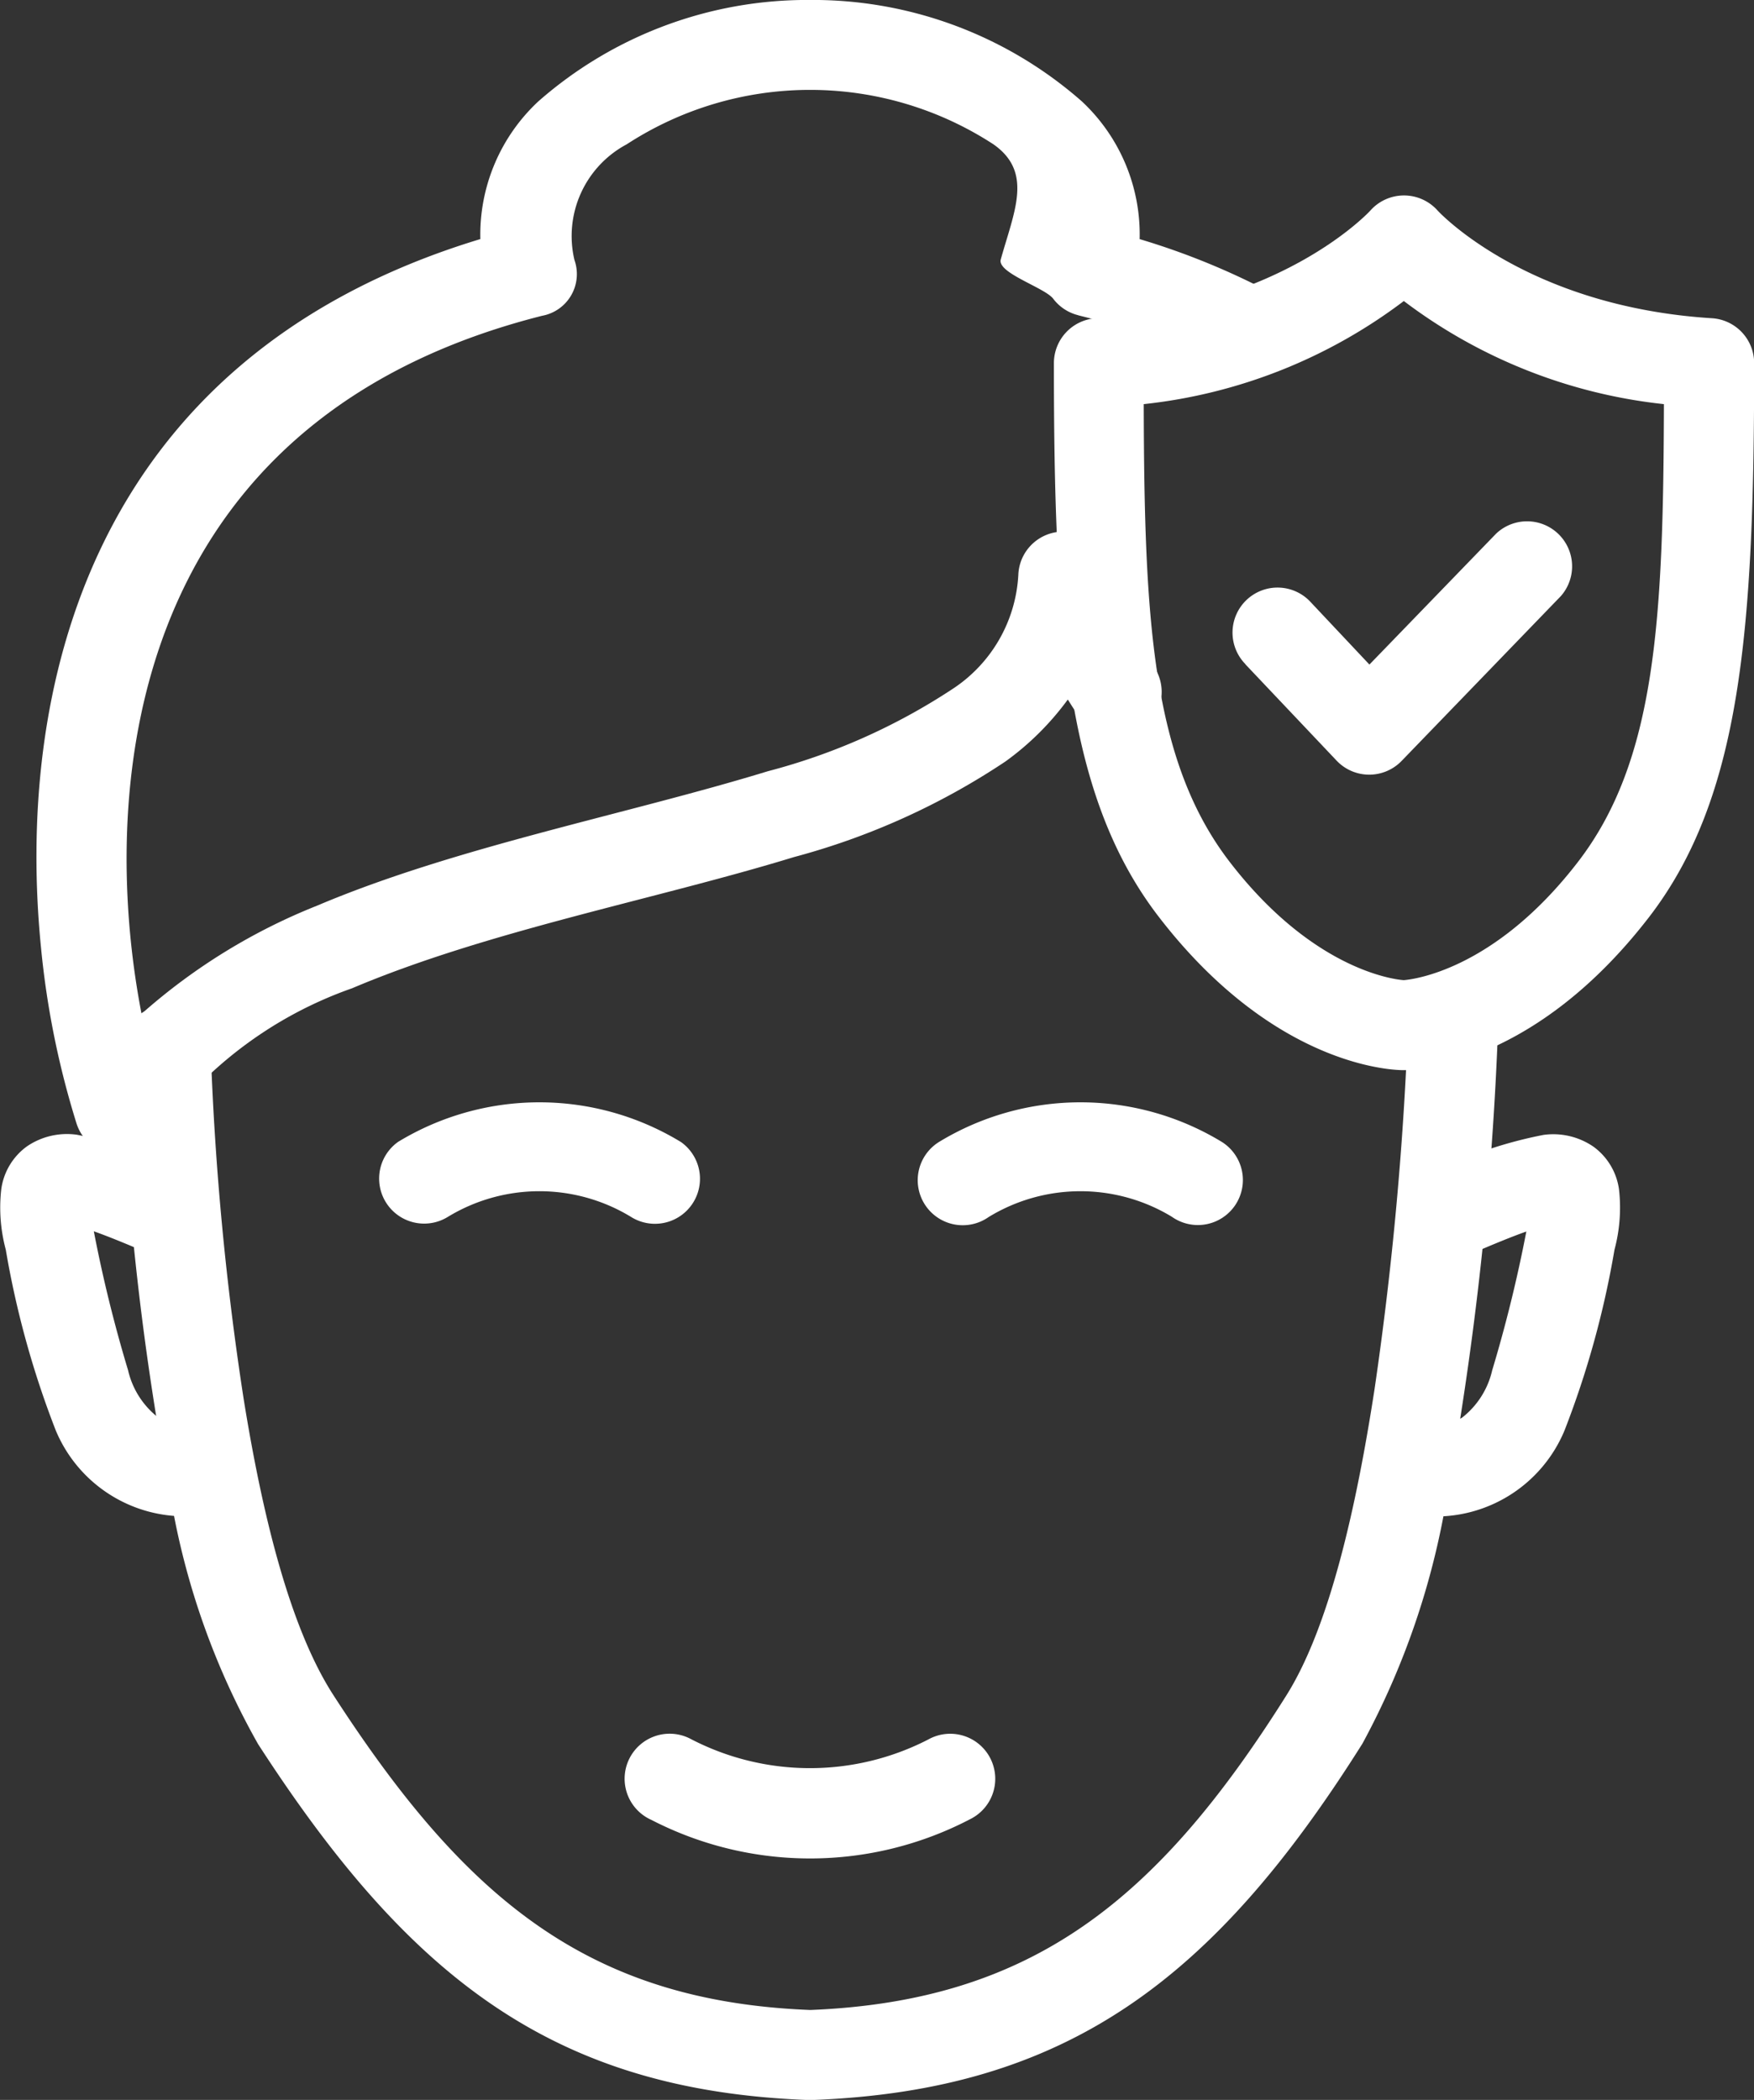 <svg xmlns="http://www.w3.org/2000/svg" width="44.961" height="53.825" viewBox="0 0 44.961 53.825">
  <rect x="0" y="0" width="44.961" height="53.825" fill="#333333" stroke="none"/>
  <g id="estetica" transform="translate(-52.146 -27.801)">
    <path id="Caminho_216" data-name="Caminho 216" d="M91.272,135.3a35.715,35.715,0,0,1-.876,3.563,2.143,2.143,0,0,1-.778,1.218,1.874,1.874,0,0,1-.942.216,1.154,1.154,0,0,0,.056,2.307,3.581,3.581,0,0,0,3.516-2.194,23.616,23.616,0,0,0,1.282-4.635,4.167,4.167,0,0,0,.117-1.546,1.626,1.626,0,0,0-.658-1.1,1.82,1.82,0,0,0-1.278-.3,11.1,11.1,0,0,0-2.756.923,1.154,1.154,0,0,0,.908,2.121c.554-.237,1.021-.431,1.41-.568Zm-36.721,0c.388.137.856.331,1.41.568a1.154,1.154,0,0,0,.908-2.121,11.093,11.093,0,0,0-2.756-.923,1.82,1.82,0,0,0-1.278.3,1.626,1.626,0,0,0-.657,1.1,4.165,4.165,0,0,0,.116,1.546,23.616,23.616,0,0,0,1.282,4.635,3.581,3.581,0,0,0,3.516,2.194,1.154,1.154,0,0,0,.056-2.307,1.873,1.873,0,0,1-.942-.216,2.143,2.143,0,0,1-.778-1.218A35.559,35.559,0,0,1,54.551,135.3Z" transform="translate(0 -75.938)" fill="#fff" fill-rule="evenodd"/>
    <path id="Caminho_217" data-name="Caminho 217" d="M96.339,119.4a86.811,86.811,0,0,1-.862,9.427c-.467,3.034-1.156,6.1-2.264,7.86-3.3,5.244-6.519,7.831-12.2,8.058-5.7-.223-8.852-2.858-12.224-8.069-1.136-1.756-1.835-4.7-2.3-7.585a75.816,75.816,0,0,1-.844-8.916,1.154,1.154,0,1,0-2.306.06A73.694,73.694,0,0,0,64.651,131.8a19.337,19.337,0,0,0,2.206,6.129c3.869,5.981,7.565,8.881,14.108,9.124h.086c6.547-.243,10.316-3.1,14.115-9.136a20.072,20.072,0,0,0,2.16-6.3,83.635,83.635,0,0,0,1.32-12.155,1.154,1.154,0,0,0-2.306-.065Z" transform="translate(-8.096 -65.424)" fill="#fff" fill-rule="evenodd"/>
    <path id="Caminho_218" data-name="Caminho 218" d="M66.9,33.929C56.7,37.02,55,45.732,55.64,52.108a22.236,22.236,0,0,0,.91,4.494,1.154,1.154,0,0,0,2.077.258,10.373,10.373,0,0,1,4.984-3.727c3.483-1.476,7.763-2.272,11.327-3.363a18.207,18.207,0,0,0,5.421-2.45,7.17,7.17,0,0,0,1.6-1.589q.143.232.294.45a1.154,1.154,0,1,0,1.9-1.31,8.63,8.63,0,0,1-1.2-2.6,1.153,1.153,0,0,0-2.263.267,3.734,3.734,0,0,1-1.7,2.932,15.9,15.9,0,0,1-4.723,2.1c-3.637,1.113-8,1.939-11.552,3.445a15.254,15.254,0,0,0-4.5,2.773q-.182-.945-.278-1.9c-.571-5.687.948-13.566,10.547-15.993a1.086,1.086,0,0,0,.828-1.43h0A2.664,2.664,0,0,1,70.652,31.5a8.614,8.614,0,0,1,9.4,0c1.02.715.536,1.706.188,2.951-.1.347,1.127.72,1.345,1.008a1.151,1.151,0,0,0,.645.423l-.009,0a17.061,17.061,0,0,1,3.862,1.459,1.154,1.154,0,1,0,1.086-2.036A18.624,18.624,0,0,0,83.8,33.93,4.669,4.669,0,0,0,82.319,30.4a10.441,10.441,0,0,0-6.954-2.6H75.34a10.441,10.441,0,0,0-6.954,2.6A4.669,4.669,0,0,0,66.9,33.929Zm-.838,25.066a4.517,4.517,0,0,1,4.694-.006,1.154,1.154,0,0,0,1.287-1.915,6.977,6.977,0,0,0-7.249-.006,1.154,1.154,0,0,0,1.268,1.927Zm13.869,0a4.518,4.518,0,0,1,4.694-.006,1.154,1.154,0,1,0,1.287-1.915,6.977,6.977,0,0,0-7.249-.006,1.154,1.154,0,1,0,1.268,1.927ZM71.285,74.449a8.864,8.864,0,0,0,8.182-.025,1.154,1.154,0,1,0-1.086-2.036,6.623,6.623,0,0,1-6.11-.025,1.154,1.154,0,1,0-.986,2.086Z" transform="translate(-2.441)" fill="#fff" fill-rule="evenodd"/>
    <path id="Caminho_219" data-name="Caminho 219" d="M158.675,68.314s3.179.1,6.28-3.915c2.375-3.076,2.7-7.4,2.7-14.206a1.154,1.154,0,0,0-1.082-1.152c-4.781-.3-7.029-2.757-7.029-2.757a1.154,1.154,0,0,0-1.73,0s-2.247,2.461-7.027,2.757a1.154,1.154,0,0,0-1.082,1.152c0,6.8.32,11.13,2.7,14.206,3.1,4.015,6.28,3.915,6.28,3.915h0Zm.012-2.307h-.014s-2.2-.1-4.452-3.018c-2.009-2.6-2.2-6.231-2.213-11.746a13.412,13.412,0,0,0,6.667-2.643,13.408,13.408,0,0,0,6.667,2.643c-.015,5.515-.2,9.145-2.213,11.746h0c-2.154,2.79-4.259,3-4.441,3.017Z" transform="translate(-70.544 -13.083)" fill="#fff" fill-rule="evenodd"/>
    <path id="Caminho_220" data-name="Caminho 220" d="M166.62,79.624l2.338,2.469a1.153,1.153,0,0,0,1.667.008l4.083-4.226a1.154,1.154,0,0,0-1.66-1.6L169.8,79.631,168.3,78.037a1.154,1.154,0,1,0-1.675,1.587Z" transform="translate(-82.551 -34.796)" fill="#fff" fill-rule="evenodd"/>
  </g>
</svg>
